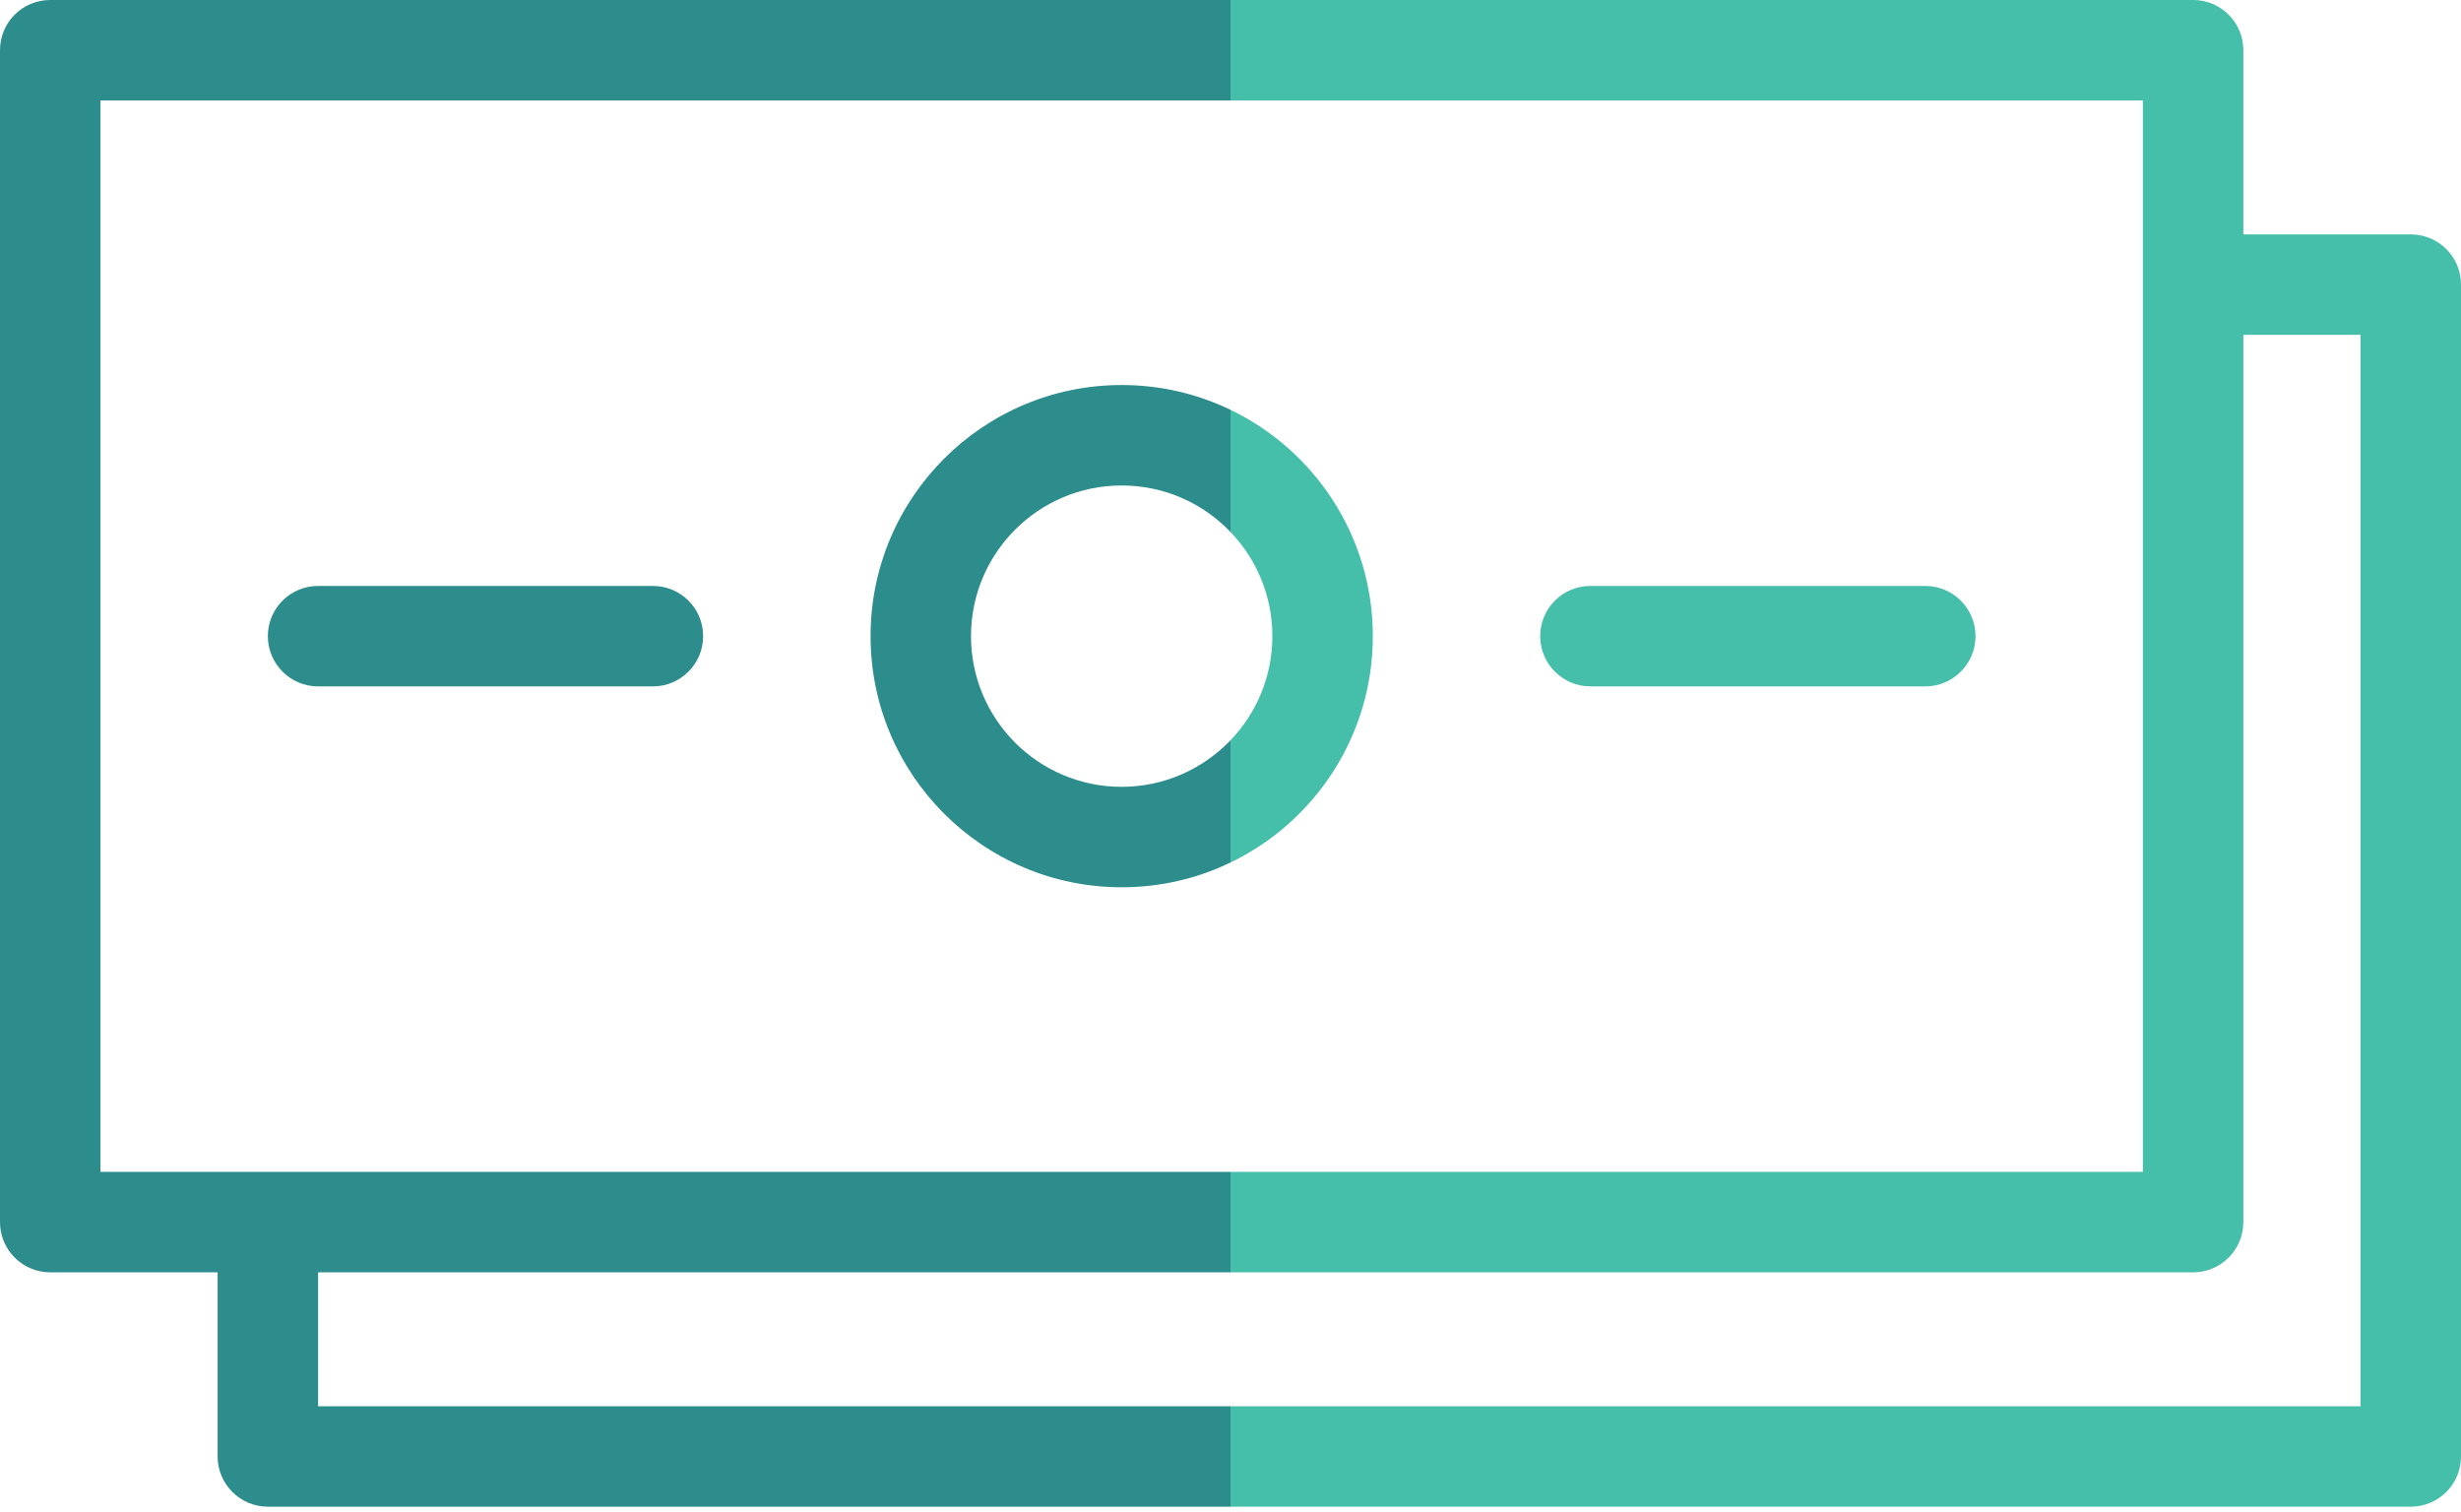 <svg width="70" height="43" viewBox="0 0 70 43" fill="none" xmlns="http://www.w3.org/2000/svg">
<path fill-rule="evenodd" clip-rule="evenodd" d="M35 0H62.381C63.171 0 63.809 0.638 63.809 1.429V6.667H68.571C69.362 6.667 70 7.305 70 8.095V41.429C70 42.214 69.362 42.857 68.571 42.857H35V40H67.143V9.524H63.809V34.762C63.809 35.548 63.171 36.191 62.381 36.191H35V33.333H60.952V2.857H35V0ZM35 11.657C37.395 12.809 39.048 15.262 39.048 18.095C39.048 20.929 37.395 23.381 35 24.533V21.057C35.738 20.286 36.191 19.243 36.191 18.095C36.191 16.948 35.738 15.9 35 15.133V11.657ZM54.762 16.667H45.238C44.448 16.667 43.809 17.305 43.809 18.095C43.809 18.881 44.448 19.524 45.238 19.524H54.762C55.552 19.524 56.191 18.881 56.191 18.095C56.191 17.305 55.552 16.667 54.762 16.667Z" fill="#45BEAA"/>
<path fill-rule="evenodd" clip-rule="evenodd" d="M35 0V2.857H2.857V33.333H35V36.191H9.048V40H35V42.857H7.619C6.829 42.857 6.19 42.214 6.19 41.429V36.191H1.429C0.638 36.191 0 35.548 0 34.762V1.429C0 0.638 0.638 0 1.429 0H35ZM35 24.533C34.062 24.986 33.014 25.238 31.905 25.238C27.962 25.238 24.762 22.038 24.762 18.095C24.762 14.152 27.962 10.952 31.905 10.952C33.014 10.952 34.062 11.205 35 11.657V15.133C34.219 14.314 33.119 13.809 31.905 13.809C29.538 13.809 27.619 15.729 27.619 18.095C27.619 20.462 29.538 22.381 31.905 22.381C33.119 22.381 34.219 21.871 35 21.057V24.533ZM18.571 16.667H9.048C8.257 16.667 7.619 17.305 7.619 18.095C7.619 18.881 8.257 19.524 9.048 19.524H18.571C19.362 19.524 20 18.881 20 18.095C20 17.305 19.362 16.667 18.571 16.667Z" fill="#2D8C8C"/>
</svg>
